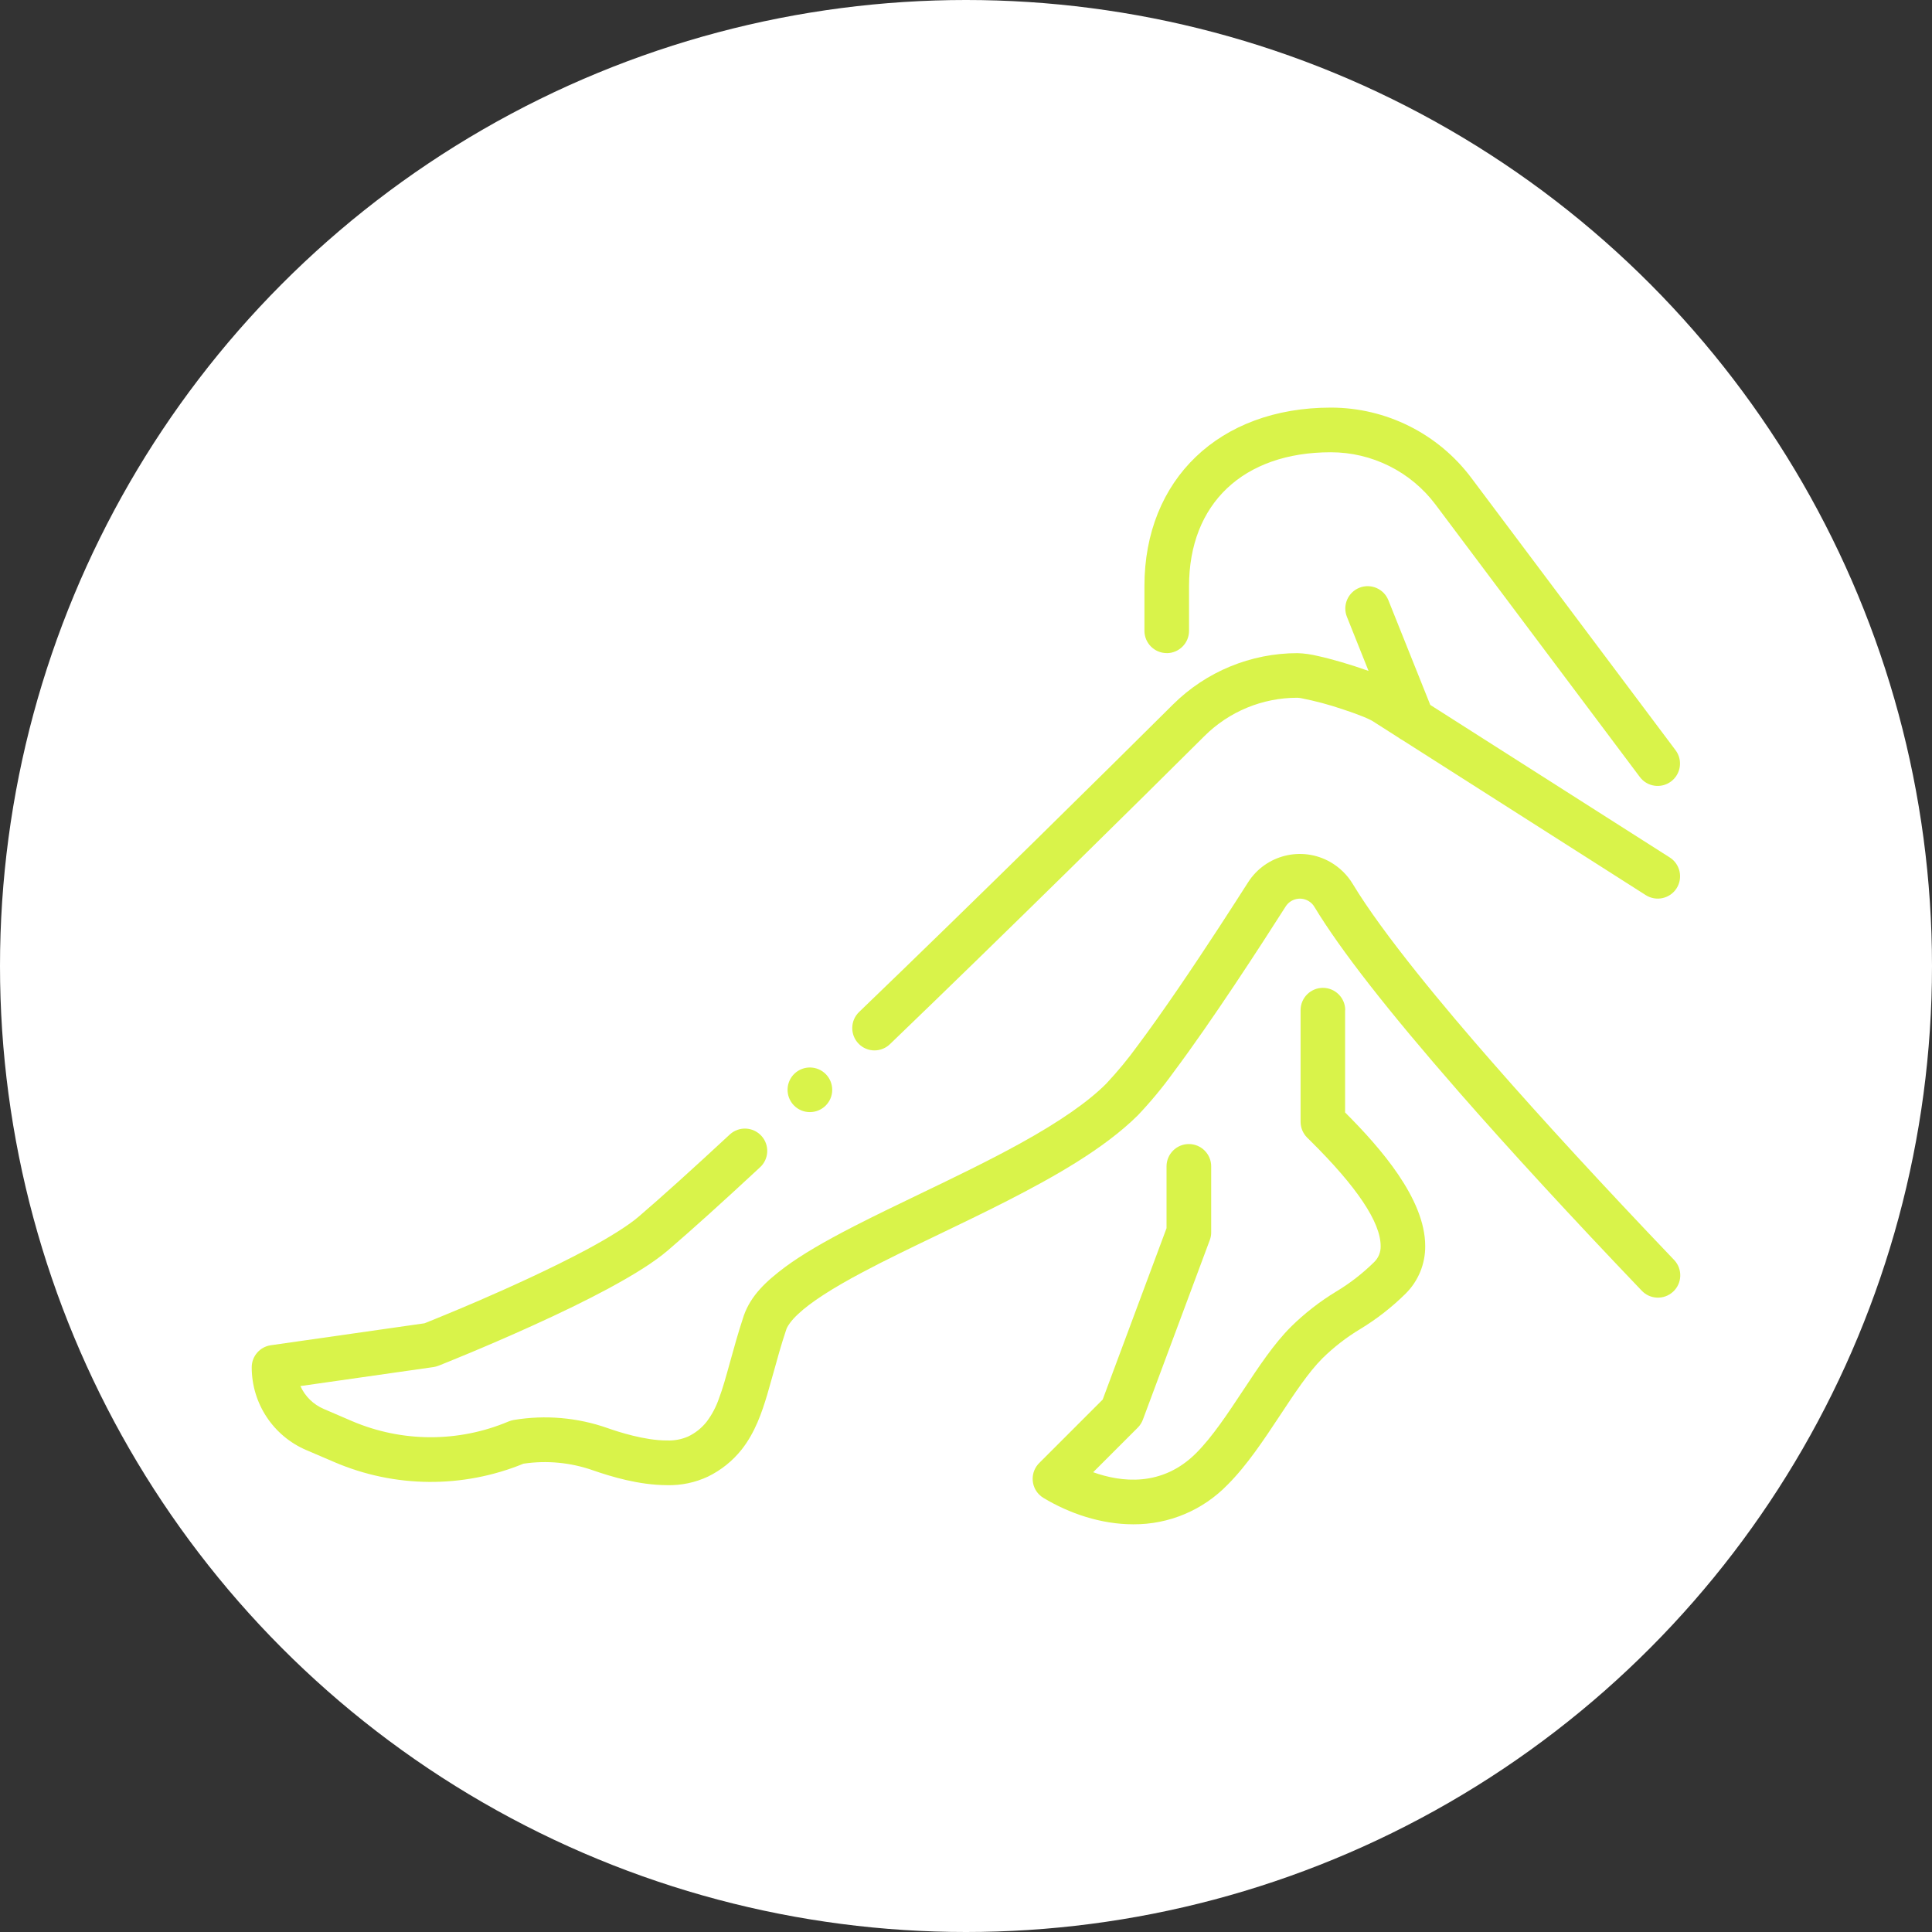 <?xml version="1.0" encoding="UTF-8"?>
<svg id="Calque_2" data-name="Calque 2" xmlns="http://www.w3.org/2000/svg" viewBox="0 0 450 450">
  <rect x="0" y="0" width="450" height="450" fill="#333333" stroke="none"/>
  <defs>
    <style>
      .cls-1 {
        fill: #d9f34a;
      }

      .cls-1, .cls-2 {
        stroke-width: 0px;
      }

      .cls-2 {
        fill: #fff;
      }
    </style>
  </defs>
  <g id="Calque_1-2" data-name="Calque 1">
    <g>
      <circle class="cls-2" cx="225" cy="225" r="225"/>
      <g>
        <path class="cls-1" d="M203.69,244.66c1.34,0,2.63-.52,3.6-1.46,27.92-26.85,57.87-56.47,73.23-71.74,5.75-5.74,13.56-8.96,21.69-8.94.02,0,.03-.01.03-.03,0,0,0,0,0,0,0,.01,0,.03-.02.03.31.02.63.06.94.12,3.19.63,6.34,1.47,9.42,2.51,1.75.57,3.43,1.17,4.72,1.69.65.26,1.21.51,1.64.71.18.08.36.18.49.25.07.04.12.06.14.08.01,0,.02.01.03.01l6.18,3.94c.25.2.52.37.81.51l56.74,36.15c2.42,1.54,5.64.83,7.18-1.59,1.54-2.42.83-5.64-1.59-7.18l-55.78-35.53-9.76-24.39c-1.07-2.67-4.09-3.96-6.76-2.9-2.67,1.07-3.96,4.09-2.9,6.76l5.04,12.61c-2.07-.74-4.17-1.42-6.28-2.04-2.07-.6-3.93-1.09-5.54-1.44-1.55-.38-3.13-.61-4.72-.66-10.87,0-21.31,4.3-29.02,11.97-15.31,15.22-45.18,44.75-73.1,71.61-2.07,1.99-2.13,5.28-.15,7.35.98,1.03,2.33,1.61,3.75,1.6h0ZM188.64,259.03c2.87,0,5.2-2.32,5.2-5.18,0-1.34-.51-2.62-1.43-3.59-1.97-2.08-5.26-2.17-7.35-.2-2.08,1.97-2.17,5.26-.2,7.35.98,1.04,2.35,1.63,3.78,1.62Z"/>
        <path class="cls-1" d="M389.86,293.39c-16.24-17-30.46-32.45-42.24-45.92-10.97-12.52-25.51-29.9-32.55-41.6-1.28-2.11-3.07-3.86-5.22-5.09-6.64-3.78-15.07-1.69-19.17,4.76-3.25,5.1-9.67,15.09-16.22,24.66-3.56,5.21-6.74,9.68-9.45,13.3-2.25,3.12-4.71,6.09-7.34,8.9-4.19,4.21-10.88,8.86-19.88,13.83-7.35,4.07-15.55,8.02-23.48,11.83-5.42,2.61-10.54,5.07-15.39,7.56-7.16,3.68-12.09,6.59-15.98,9.44-4.63,3.46-8.04,6.71-9.69,11.36-1.33,4.01-2.33,7.65-3.22,10.87-.91,3.29-1.69,6.13-2.57,8.44-.67,1.95-1.63,3.77-2.87,5.42-1.16,1.47-2.65,2.65-4.34,3.45-1.52.66-3.18.97-4.83.91h-.18c-5.05,0-11.27-2.01-13.72-2.88-7.02-2.47-14.54-3.12-21.88-1.89-.4.07-.79.19-1.17.34-11.67,4.93-24.84,4.9-36.48-.08l-6.56-2.82c-2.43-1.03-4.38-2.94-5.46-5.34l30.97-4.42c.4-.06.79-.16,1.17-.31h.01c1.05-.42,10.62-4.22,21.75-9.27,6.79-3.07,12.72-5.97,17.62-8.6,6.59-3.56,10.93-6.33,14.08-9.01,5.46-4.68,12.67-11.18,21.42-19.31,2.13-1.92,2.3-5.21.37-7.34s-5.21-2.3-7.34-.37c-.04.03-.07.07-.11.1-8.64,8.02-15.74,14.43-21.12,19.04-2.32,2.01-6.78,4.83-12.22,7.74-8.29,4.44-18.24,8.92-25.13,11.9-3.13,1.35-6.28,2.67-9.43,3.96-1.41.58-2.49,1.01-3.14,1.27l-35.78,5.11c-2.56.36-4.47,2.56-4.46,5.15,0,8.39,4.99,15.97,12.71,19.27l6.56,2.81c14.04,6.02,29.9,6.14,44.03.36,5.43-.81,10.98-.28,16.16,1.54,4.26,1.47,10.69,3.44,17.26,3.46,3.3.09,6.57-.6,9.56-2,3.05-1.49,5.73-3.64,7.84-6.3,3.15-4,4.71-8.66,5.93-12.71.49-1.66.96-3.35,1.46-5.13.88-3.18,1.78-6.48,2.98-10.06.21-.7,1.07-2.09,2.83-3.7,2.81-2.66,7.96-5.99,14.88-9.65,5.34-2.85,11.4-5.76,17.81-8.84,5.26-2.53,10.69-5.14,15.98-7.84,10.58-5.42,22.47-12.03,30.41-19.92,2.99-3.15,5.77-6.5,8.31-10.03,8.92-11.91,20.19-29.3,26.12-38.61,1.17-1.83,3.6-2.37,5.43-1.2.53.34.97.79,1.28,1.33,6.07,10.03,17.07,24.12,33.62,43.06,11.86,13.56,26.18,29.12,42.56,46.26,1.95,2.11,5.24,2.23,7.35.28,2.11-1.95,2.23-5.24.28-7.35-.04-.04-.08-.08-.12-.12h0ZM271.75,152.13c2.87,0,5.2-2.33,5.2-5.2v-10.4c0-19.24,12.65-31.19,33.02-31.19,9.6,0,18.64,4.52,24.4,12.2l47.58,63.44c1.72,2.3,4.98,2.76,7.28,1.03,2.29-1.72,2.76-4.98,1.04-7.27l-47.58-63.44c-7.72-10.3-19.84-16.36-32.71-16.36-25.97,0-43.42,16.71-43.42,41.58v10.4c0,2.87,2.33,5.2,5.2,5.2Z"/>
        <path class="cls-1" d="M313.33,235.29c0-2.87-2.33-5.2-5.2-5.2s-5.2,2.33-5.2,5.2v25.99c0,1.38.55,2.7,1.52,3.68l.75.74c10.86,10.74,16.37,18.99,16.38,24.51.05,1.42-.51,2.8-1.54,3.78-2.66,2.62-5.62,4.92-8.82,6.84-3.83,2.32-7.37,5.08-10.56,8.23-3.96,3.96-7.46,9.25-11.16,14.85-3.51,5.3-7.13,10.79-10.9,14.55-7.98,7.98-17.53,6.76-23.98,4.45l10.39-10.39c.53-.53.93-1.16,1.19-1.86l15.59-41.84c.22-.58.33-1.2.32-1.82v-15.33c0-2.87-2.33-5.2-5.2-5.2s-5.2,2.33-5.2,5.2v14.4l-14.87,39.91-14.79,14.79c-2.03,2.03-2.03,5.32,0,7.35.3.3.64.56,1,.78,6,3.6,13.37,6.14,20.91,6.14,8.28.06,16.22-3.28,21.98-9.23,4.51-4.51,8.43-10.44,12.22-16.17,3.4-5.15,6.62-10.01,9.83-13.23,2.66-2.62,5.62-4.92,8.82-6.84,3.83-2.32,7.37-5.08,10.56-8.23,2.98-2.94,4.64-6.97,4.59-11.16-.03-10.97-10.42-22.83-18.66-31.07v-23.83Z"/>
      </g>
    </g>
  </g>
</svg>